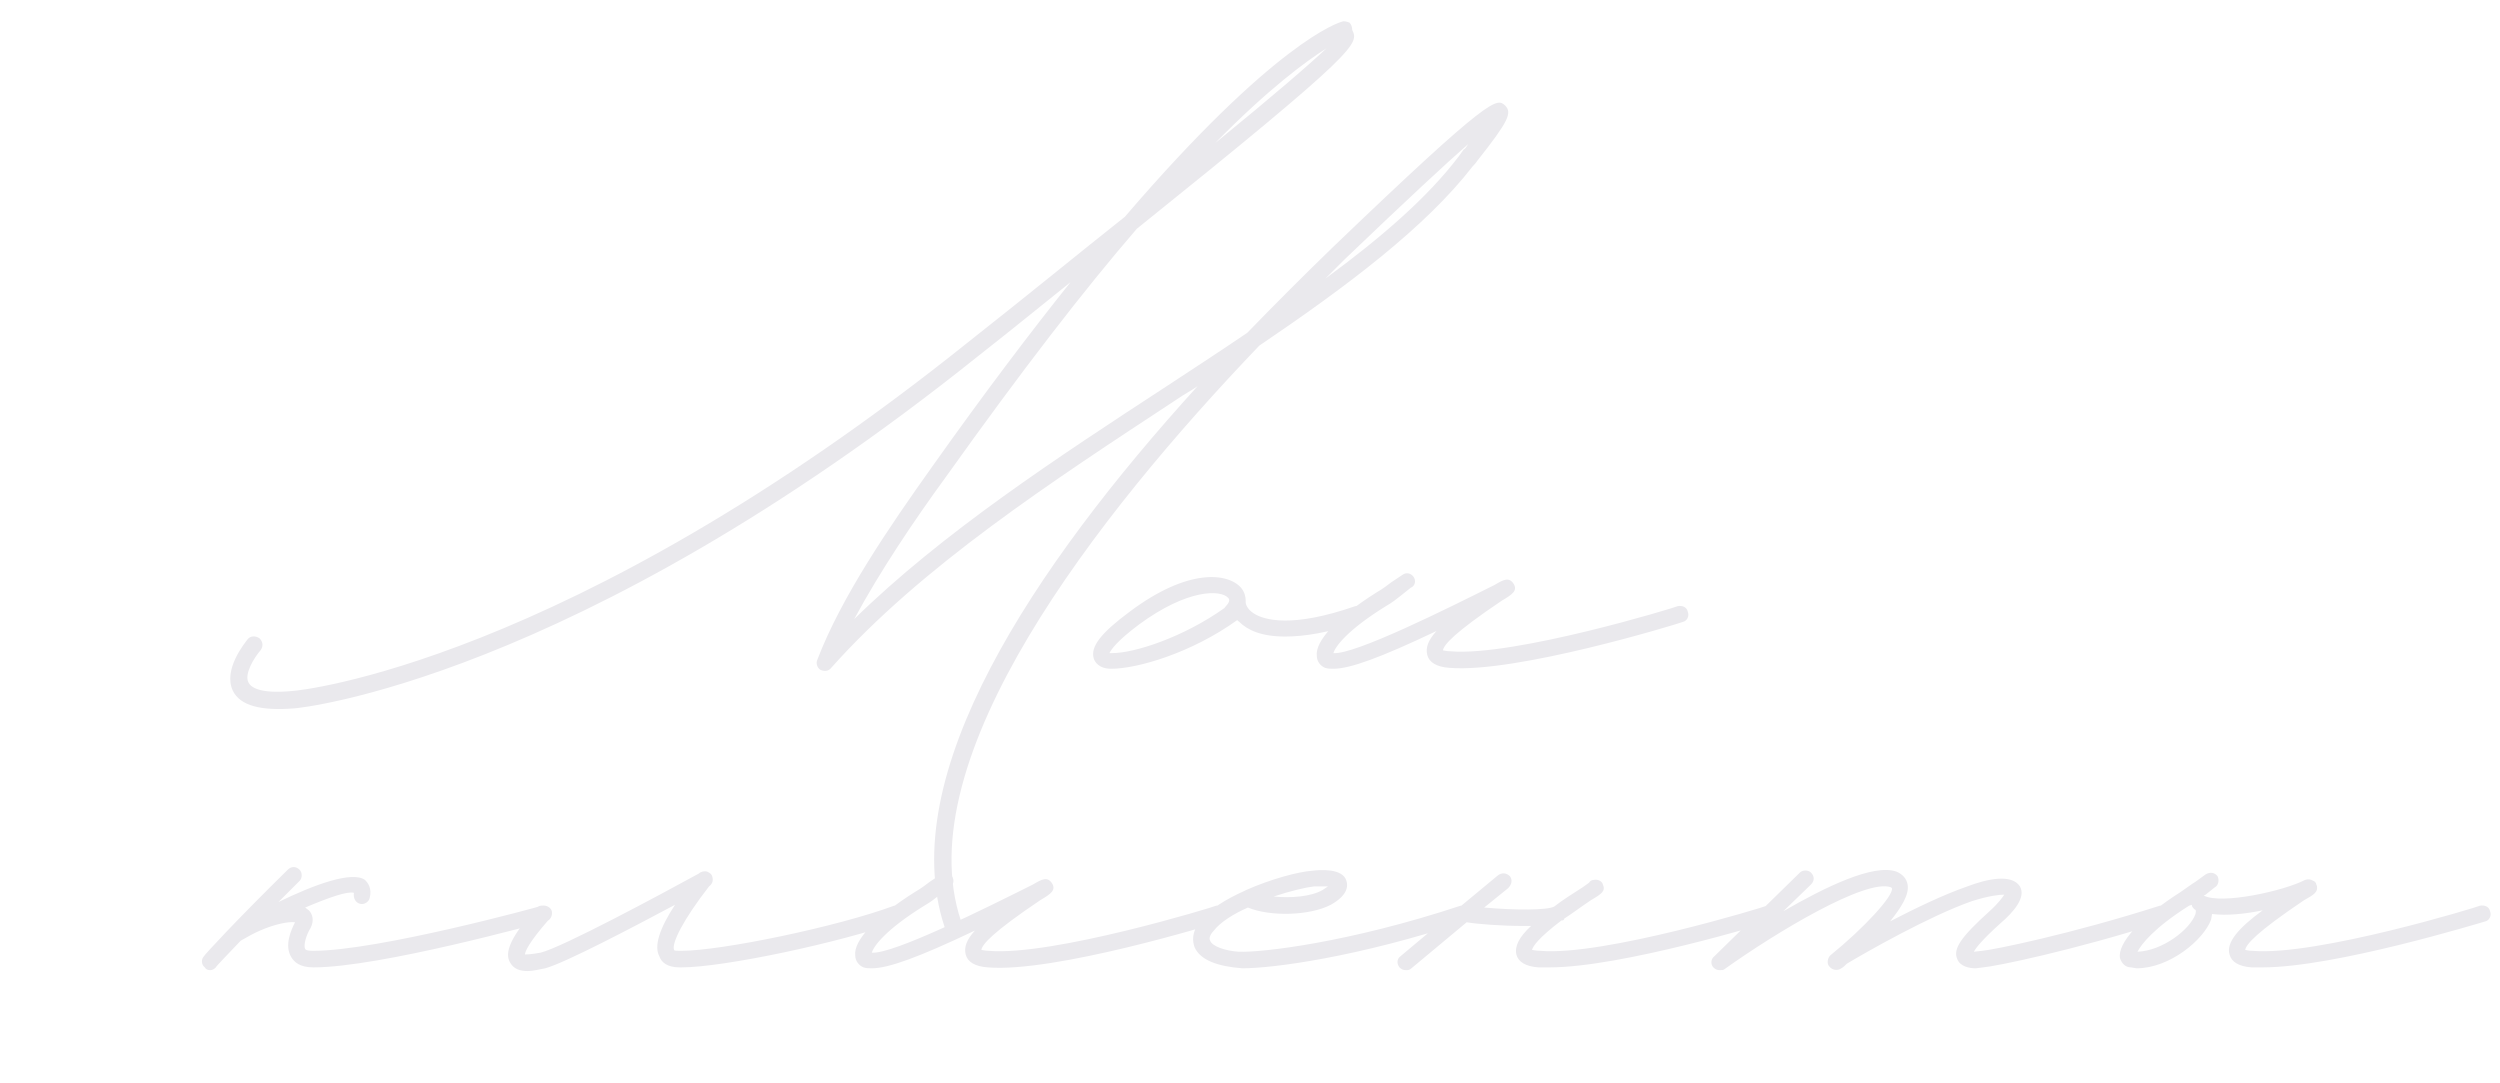 <?xml version="1.0" encoding="UTF-8"?> <svg xmlns="http://www.w3.org/2000/svg" width="217" height="94" viewBox="0 0 217 94" fill="none"><path d="M82.696 80.9C82.376 80.9 82.057 80.74 81.977 80.421C77.662 67.317 89.647 49.26 103.949 33.52C103.39 33.919 102.751 34.239 102.191 34.638C91.245 41.829 79.979 49.18 72.149 57.969C71.909 58.288 71.51 58.288 71.19 58.129C70.951 57.969 70.791 57.569 70.951 57.25C73.028 51.817 77.183 45.744 80.938 40.471C85.413 34.159 89.407 28.885 92.923 24.491C90.526 26.409 87.889 28.566 84.933 30.883C49.618 59.167 25.808 61.484 25.568 61.484C22.612 61.724 20.854 61.245 20.215 59.966C19.336 58.129 21.253 55.812 21.493 55.492C21.733 55.172 22.212 55.172 22.532 55.412C22.851 55.732 22.851 56.131 22.612 56.451C22.052 57.09 21.173 58.528 21.573 59.247C21.733 59.567 22.372 60.286 25.488 59.966C25.728 59.966 49.058 57.729 84.054 29.684C89.328 25.53 93.802 21.854 97.637 18.818C110.661 3.637 116.174 1.959 116.493 1.879C116.653 1.8 116.893 1.879 117.133 1.959C117.292 2.119 117.372 2.359 117.372 2.599C117.932 3.797 118.171 4.196 98.676 19.857C94.122 25.13 88.688 32.161 82.137 41.35C79.34 45.185 76.384 49.579 74.147 53.734C81.817 46.224 91.725 39.752 101.392 33.44C103.71 31.922 106.027 30.404 108.264 28.885C110.741 26.329 113.218 23.852 115.694 21.455C129.517 8.191 129.917 8.511 130.636 9.15C131.275 9.789 130.955 10.508 128.239 13.944C128.079 14.184 127.919 14.344 127.839 14.424C123.764 19.697 116.973 24.811 109.303 30.004C95.16 44.785 78.701 65.879 83.415 79.941C83.495 80.341 83.335 80.74 82.936 80.9H82.696ZM105.467 12.426C110.661 8.191 113.697 5.555 115.135 4.196C113.377 5.315 110.181 7.632 105.467 12.426ZM115.055 24.171C119.849 20.656 123.924 17.14 126.641 13.545L127.04 12.985C127.2 12.905 127.28 12.746 127.44 12.506C125.522 14.184 122.246 17.22 116.733 22.494L115.055 24.171ZM118.512 53.095C118.671 53.415 118.432 53.894 118.112 53.974C115.316 54.933 113.158 55.252 111.56 55.252C109.483 55.252 108.284 54.693 107.565 53.974C107.485 53.894 107.406 53.894 107.406 53.814C103.411 56.691 98.697 58.049 96.459 58.049C95.341 58.049 95.021 57.41 94.941 57.17C94.622 56.131 95.58 54.933 98.057 53.095C103.171 49.26 106.607 49.739 107.725 51.018C108.045 51.417 108.125 51.817 108.125 52.136V52.296C108.125 52.376 108.205 52.855 108.844 53.255C109.723 53.814 112.12 54.533 117.633 52.616C118.032 52.536 118.432 52.696 118.512 53.095ZM106.287 52.775C106.287 52.696 106.926 52.216 106.607 51.897C105.967 51.177 103.091 51.097 98.856 54.214C96.939 55.652 96.459 56.371 96.299 56.691H96.539C98.457 56.691 102.691 55.332 106.287 52.775ZM115.738 58.049C115.498 58.049 115.258 58.049 115.018 57.969C114.619 57.809 114.299 57.41 114.299 56.93C114.14 55.652 116.057 53.574 119.493 51.417C120.052 51.097 120.452 50.778 120.771 50.538L121.73 49.899C122.05 49.659 122.449 49.739 122.689 50.059C122.928 50.378 122.849 50.858 122.449 51.018L121.65 51.657C121.251 51.976 120.851 52.296 120.292 52.616C116.936 54.693 115.897 56.131 115.738 56.691C117.575 56.85 125.725 52.775 129.72 50.778C130.519 50.298 130.998 50.059 131.398 50.698C131.717 51.257 131.318 51.577 130.359 52.136C126.204 54.933 125.325 55.971 125.246 56.451C125.325 56.451 125.565 56.531 125.885 56.531C131.398 57.01 145.54 52.696 145.62 52.616C146.019 52.536 146.419 52.696 146.499 53.095C146.659 53.495 146.419 53.894 146.099 53.974C145.46 54.214 131.558 58.448 125.805 57.969C124.686 57.889 124.047 57.489 123.887 56.85C123.727 56.211 123.967 55.572 124.686 54.773C119.812 57.09 117.176 58.049 115.738 58.049Z" fill="#EAE9ED"></path><path d="M47.9 79.095C47.98 79.495 47.74 79.894 47.421 79.974C46.782 80.134 32.959 83.969 27.206 83.969C26.008 83.969 25.528 83.489 25.288 83.09C24.649 82.051 25.288 80.693 25.608 80.054C25.049 79.974 23.85 80.214 22.572 80.773C22.013 81.013 21.453 81.332 20.894 81.652C19.536 83.09 18.737 83.889 18.737 83.969C18.577 84.129 18.417 84.209 18.257 84.209C18.018 84.209 17.858 84.129 17.778 83.969C17.458 83.729 17.458 83.25 17.698 83.01C17.698 82.93 20.494 79.894 24.969 75.499C25.288 75.18 25.688 75.18 26.008 75.499C26.247 75.739 26.247 76.219 26.008 76.458L24.17 78.296C27.286 76.778 30.562 75.579 31.68 76.378C31.92 76.618 32.32 77.097 32.08 77.976C32 78.296 31.601 78.536 31.281 78.456C30.881 78.376 30.642 77.976 30.722 77.497C30.162 77.337 28.564 77.897 26.487 78.775L26.807 79.015C27.126 79.335 27.286 79.894 26.966 80.533C26.567 81.172 26.327 82.051 26.487 82.371C26.567 82.531 27.046 82.531 27.206 82.531C32.799 82.531 46.861 78.695 47.021 78.616C47.421 78.536 47.82 78.775 47.9 79.095ZM78.486 79.095C78.646 79.415 78.406 79.814 78.087 79.974C72.973 81.812 62.826 83.969 59.15 83.969H58.99C57.872 83.969 57.392 83.489 57.233 83.01C56.753 82.131 57.233 80.613 58.591 78.536C54.995 80.453 49.083 83.569 47.325 84.049C46.846 84.129 46.286 84.288 45.807 84.288C45.168 84.288 44.609 84.129 44.289 83.569C43.73 82.691 44.369 81.252 46.526 78.855C46.766 78.536 47.245 78.536 47.565 78.775C47.805 79.015 47.885 79.495 47.645 79.814C45.887 81.812 45.567 82.611 45.567 82.85C45.647 82.85 46.047 82.85 46.926 82.691C48.843 82.211 57.313 77.657 60.668 75.819C60.828 75.659 61.148 75.579 61.388 75.659C61.547 75.739 61.707 75.819 61.787 75.979C61.947 76.378 61.867 76.698 61.547 76.938C59.31 79.814 58.271 81.891 58.511 82.451C58.511 82.531 58.751 82.531 58.99 82.531H59.15C62.586 82.531 72.653 80.453 77.607 78.616C77.927 78.536 78.326 78.695 78.486 79.095ZM75.673 84.049C75.433 84.049 75.193 84.049 74.954 83.969C74.554 83.809 74.234 83.409 74.234 82.93C74.075 81.652 75.992 79.574 79.428 77.417C79.987 77.097 80.387 76.778 80.706 76.538L81.665 75.899C81.985 75.659 82.384 75.739 82.624 76.059C82.864 76.378 82.784 76.858 82.384 77.018L81.585 77.657C81.186 77.976 80.786 78.296 80.227 78.616C76.871 80.693 75.832 82.131 75.673 82.691C77.51 82.85 85.66 78.775 89.655 76.778C90.454 76.299 90.933 76.059 91.333 76.698C91.653 77.257 91.253 77.577 90.294 78.136C86.139 80.933 85.261 81.971 85.181 82.451C85.261 82.451 85.5 82.531 85.82 82.531C91.333 83.01 105.475 78.695 105.555 78.616C105.955 78.536 106.354 78.695 106.434 79.095C106.594 79.495 106.354 79.894 106.034 79.974C105.395 80.214 91.493 84.448 85.74 83.969C84.621 83.889 83.982 83.489 83.822 82.85C83.663 82.211 83.902 81.572 84.621 80.773C79.748 83.09 77.111 84.049 75.673 84.049ZM107.841 84.049C105.684 83.889 104.166 83.33 103.686 82.211C103.526 81.732 103.367 80.933 104.245 79.894C104.965 78.935 106.403 78.056 108.001 77.337L108.161 77.257C110.318 76.299 112.715 75.659 113.913 75.579C114.552 75.499 116.55 75.34 116.87 76.458C117.029 76.938 116.949 77.737 115.511 78.536C113.674 79.495 110.238 79.574 108.32 78.775C107.042 79.335 105.923 80.054 105.364 80.773C105.124 81.013 104.885 81.412 105.044 81.652C105.204 82.131 106.323 82.531 107.521 82.611C109.519 82.691 117.109 81.812 126.777 78.616C127.177 78.536 127.576 78.695 127.656 79.095C127.816 79.495 127.576 79.894 127.256 79.974C117.828 83.09 110.478 84.049 107.841 84.049ZM110.557 77.817C112.076 77.976 113.833 77.817 114.792 77.257L115.272 76.938H114.073C113.354 77.018 111.996 77.337 110.557 77.817ZM154.312 79.095C154.392 79.495 154.153 79.894 153.833 79.974C153.274 80.134 140.73 83.969 134.497 83.969H133.539C132.42 83.889 131.781 83.489 131.621 82.85C131.461 82.131 131.861 81.332 132.899 80.373H132.26C130.343 80.373 128.265 80.214 127.306 80.054L122.512 84.049C122.353 84.209 122.193 84.209 122.033 84.209C121.793 84.209 121.634 84.129 121.474 83.969C121.234 83.649 121.234 83.25 121.554 83.01L126.507 78.855C126.587 78.855 126.667 78.775 126.747 78.695L130.023 75.979C130.343 75.739 130.742 75.739 131.062 76.059C131.301 76.378 131.222 76.778 130.902 77.097L128.825 78.775C131.541 79.015 134.258 79.015 134.897 78.695C135.616 78.136 136.495 77.577 137.374 77.018L137.933 76.618C138.013 76.458 138.173 76.378 138.333 76.378C138.652 76.299 139.052 76.458 139.132 76.778C139.371 77.337 139.052 77.577 138.093 78.136C137.134 78.775 136.415 79.335 135.776 79.734C135.776 79.814 135.696 79.894 135.616 79.894H135.536C133.539 81.412 133.059 82.131 132.979 82.451C133.059 82.451 133.299 82.531 133.698 82.531C139.132 83.01 153.274 78.695 153.354 78.616C153.753 78.536 154.153 78.695 154.312 79.095ZM188.35 79.095C188.51 79.495 188.27 79.894 187.871 79.974C179.881 82.531 173.169 83.889 172.131 83.969L171.491 84.049C170.932 84.049 170.133 83.889 169.893 83.25C169.494 82.371 170.213 81.332 172.69 79.095C173.489 78.376 173.809 77.897 173.968 77.657C173.569 77.657 172.69 77.737 171.172 78.216C167.496 79.495 161.904 82.691 160.306 83.649C160.146 83.809 159.986 83.969 159.826 84.049C159.507 84.288 159.027 84.209 158.787 83.889C158.548 83.649 158.628 83.17 158.867 82.93C161.824 80.533 164.38 77.737 164.221 77.097L164.141 77.018C161.983 76.219 154.153 80.933 149.679 84.129C149.599 84.209 149.439 84.209 149.279 84.209C149.04 84.209 148.88 84.129 148.72 83.969C148.48 83.729 148.48 83.25 148.8 83.01L156.231 75.739C156.47 75.499 156.95 75.499 157.189 75.739C157.509 76.059 157.509 76.458 157.189 76.778L154.792 79.095C158.388 77.018 162.623 74.94 164.62 75.659C165.179 75.899 165.499 76.299 165.579 76.778C165.739 77.657 165.02 78.775 164.061 79.974C166.218 78.855 168.695 77.657 170.772 76.938C172.45 76.299 174.608 75.819 175.327 76.938C175.886 77.897 174.767 79.175 173.649 80.134C172.051 81.572 171.491 82.291 171.332 82.611L172.051 82.531C173.01 82.451 179.721 81.093 187.471 78.616C187.871 78.536 188.27 78.695 188.35 79.095ZM216.136 79.095C216.296 79.495 216.056 79.894 215.736 79.974C215.177 80.134 202.633 83.969 196.401 83.969H195.442C194.323 83.889 193.684 83.489 193.524 82.85C193.205 81.812 194.323 80.533 196.401 79.015C194.883 79.335 193.285 79.495 192.006 79.335L191.926 79.814C191.287 81.572 188.331 84.049 185.455 84.049L184.975 83.969C184.496 83.969 184.176 83.649 184.016 83.17C183.777 81.891 185.774 79.654 189.29 77.417C189.769 77.097 190.169 76.778 190.568 76.538L191.447 75.899C191.846 75.659 192.246 75.739 192.486 76.059C192.645 76.378 192.566 76.858 192.246 77.018L191.447 77.657L191.287 77.737C192.805 78.536 198.238 77.337 200.076 76.378C200.316 76.299 200.556 76.299 200.795 76.458C200.875 76.458 200.875 76.538 200.955 76.538C200.955 76.618 201.035 76.618 201.035 76.698C201.035 76.778 201.115 76.858 201.115 76.938C201.195 77.417 200.875 77.657 199.996 78.136C195.841 80.933 194.963 81.971 194.883 82.451C194.963 82.451 195.122 82.531 195.522 82.531C201.035 83.01 215.177 78.695 215.257 78.616C215.657 78.536 216.056 78.695 216.136 79.095ZM190.568 79.335C190.648 79.015 190.568 78.935 190.488 78.935C190.328 78.775 190.249 78.695 190.249 78.536L190.009 78.616C186.973 80.533 185.854 81.971 185.534 82.611C187.692 82.531 190.089 80.693 190.568 79.335Z" fill="#EAE9ED"></path></svg> 